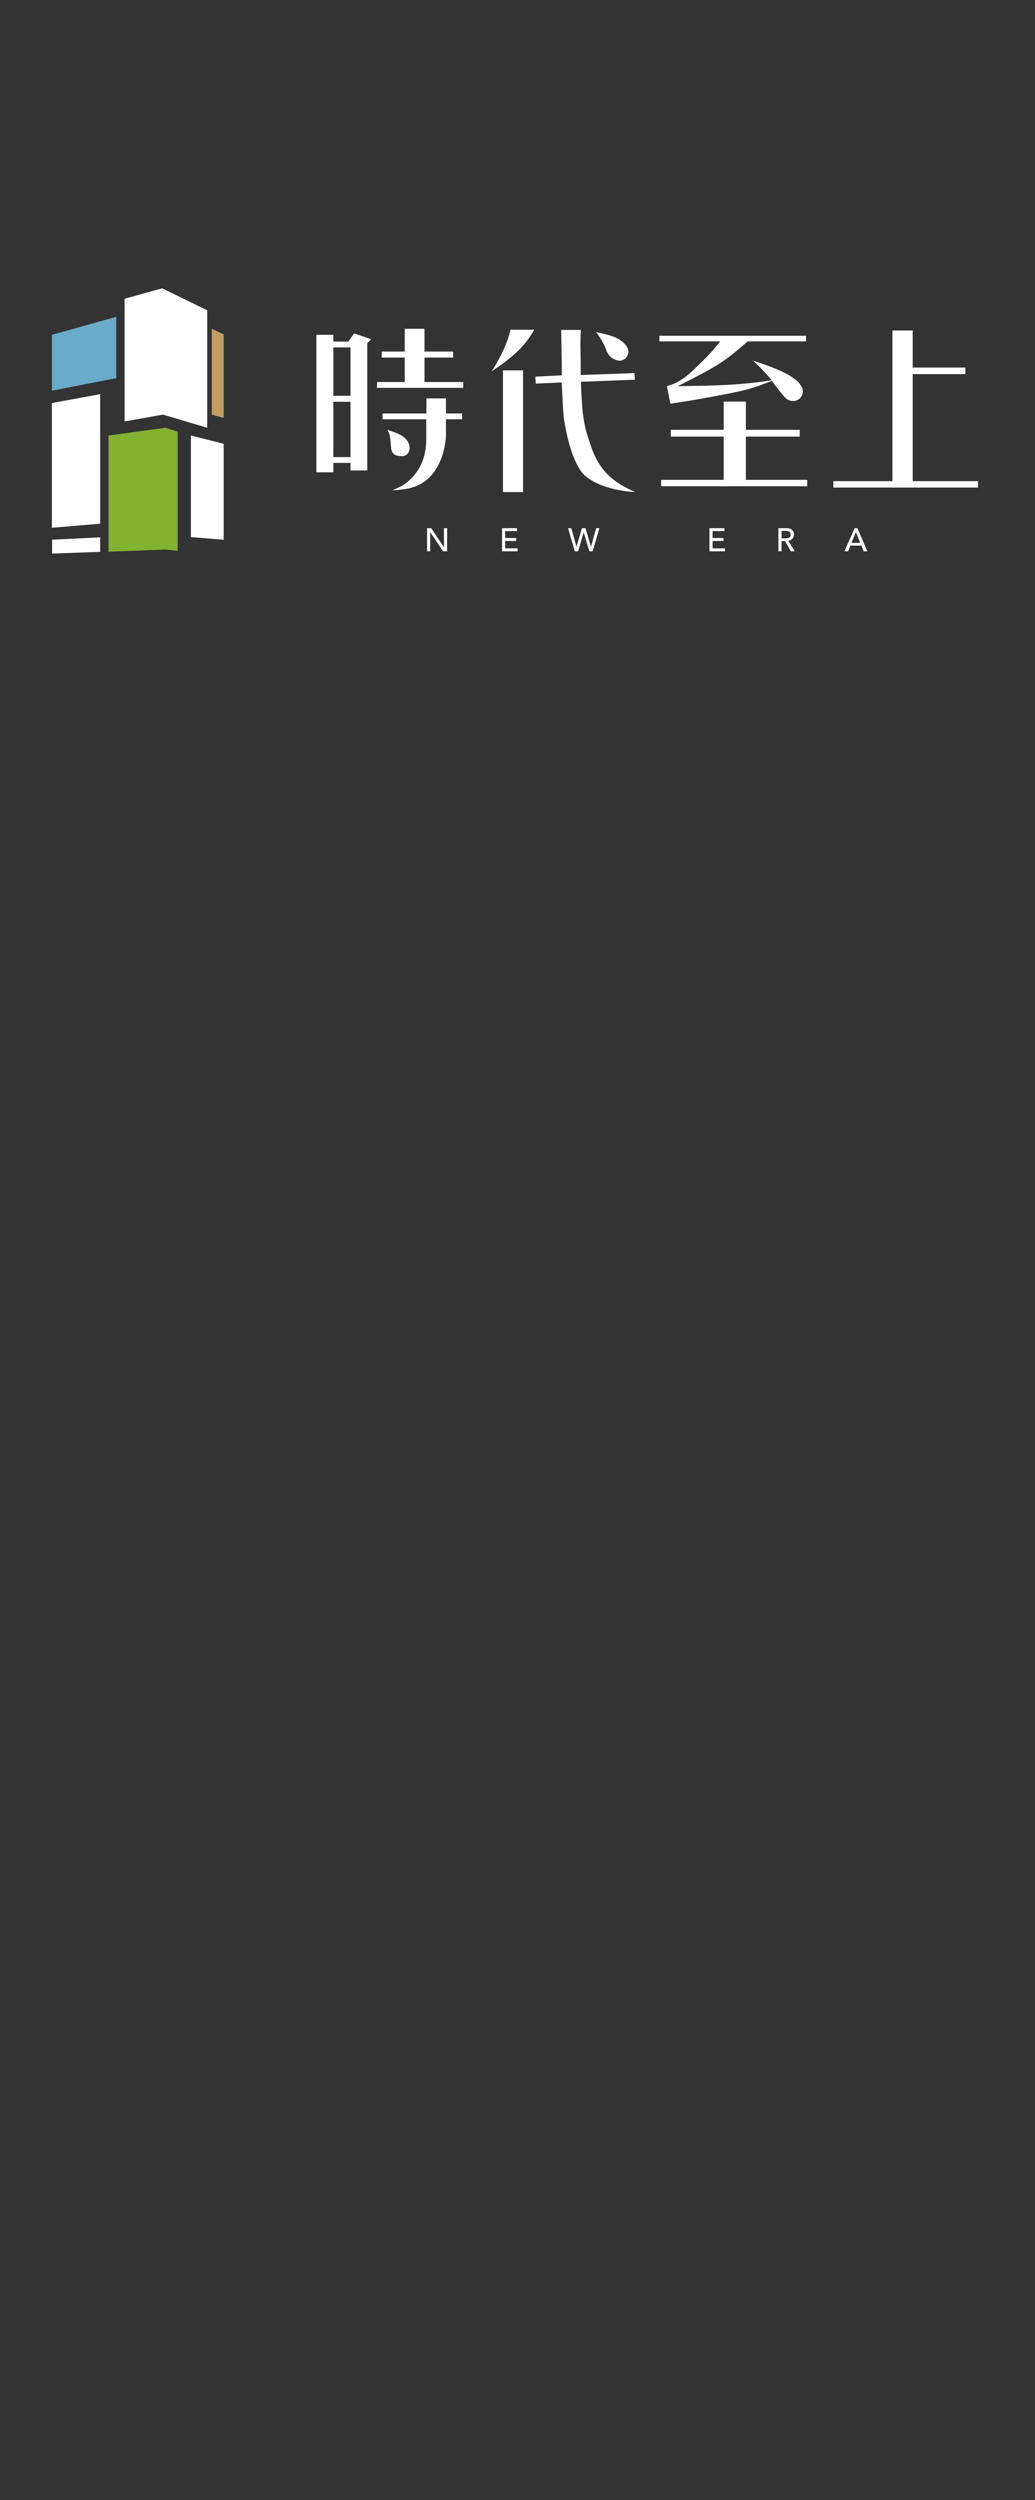 <?xml version="1.0" encoding="UTF-8"?>
<svg id="_圖層_1" data-name=" 圖層 1" xmlns="http://www.w3.org/2000/svg" viewBox="0 0 980 2365.52">
  <rect x="0" y="0" width="980" height="2365.52" fill="#333333" stroke="none"/>
  <defs>
    <style>
      .cls-1 {
        fill: #fff;
      }

      .cls-2 {
        fill: #83b130;
      }

      .cls-3 {
        fill: #69abc9;
      }

      .cls-4 {
        fill: #c39c61;
      }
    </style>
  </defs>
  <g>
    <g>
      <path class="cls-1" d="M558.83,419.84c-.8-2.26-1.53-4.49-2.2-6.64,0-.02-.01-.04-.02-.06-.68-1.89-1.29-4.04-1.85-6.37-.14-.51-.27-.99-.4-1.48-1.62-6.43-2.68-16.02-2.72-16.39-.14-1.37-.27-2.76-.39-4.08-.66-8.55-1.23-23.62-1.23-23.62h0l51.07-1.95-.34-6.24-50.8,1.78h-.02l-.1-7.15h0c.05-4.21-.04-8.48-.12-12.64-.07-3.38-.14-6.76-.14-10.12,0-3.65.15-7.24.3-10.71.03-.67.06-1.35.08-2.02h-18.58s.26,15.8.54,32.71l.08,10.24-25.08,1.24.35,6.6,24.62-1.07.33,7.09c.06,1.29.12,2.62.18,3.98.31,6.68.7,14.11,1.38,21.74,0,0,5.23,41.48,20,55.25.72.67,1.46,1.26,2.23,1.79.02.02.05.04.07.05.16.11.32.24.49.35.14.09.24.17.37.25.53.34,1,.67,1.41.98,9.67,6.37,21.68,9.42,30.64,10.88,3.96.6,8.24,1.06,12.89,1.33-30.98-12.33-38.49-31.8-43.05-45.73h.01Z"/>
      <polygon class="cls-1" points="401.93 338.3 429 338.3 429 332.62 401.93 332.62 401.93 311.08 383.23 311.08 383.23 332.62 361.41 332.62 361.41 338.3 383.23 338.3 383.23 361.45 356.98 361.45 356.98 366.96 438.68 366.96 438.68 361.45 401.93 361.45 401.93 338.3"/>
      <path class="cls-1" d="M481.7,318.07c-3.01,10.44-9.81,22.77-12.6,27.58-1.12,1.97-2.31,3.84-3.61,5.7,1.09-.7,2.16-1.42,3.22-2.19l7.52-5.12c12.49-9.71,21.21-17.34,29.62-32.08h-22.45l-1.71,6.1h.01Z"/>
      <rect class="cls-1" x="476.24" y="350.41" width="19.02" height="115.15"/>
      <polygon class="cls-1" points="706.22 413.06 757.24 413.06 757.24 406.66 706.22 406.66 706.22 379.96 685.23 379.96 685.23 406.66 635.19 406.66 635.19 413.06 685.23 413.06 685.23 454.01 626.01 454.01 626.01 460.05 764.3 460.05 764.3 454.01 706.22 454.01 706.22 413.06"/>
      <path class="cls-1" d="M677.98,327.89c-5.59,6.82-11.86,12.98-17.29,18.22-8.42,8.29-17.6,16.53-29.23,19.08l3.3,16.73c12.92-1.93,24.69-3.76,36.45-6.02,2.88-.51,5.75-1.04,8.59-1.57v-.25h1.33c6.79-1.29,13.44-2.64,19.88-4.04,9.96-2.2,19.75-5.77,28-8.96l1.74-.67,1.21,1.51c.74.92,1.67,2.14,2.71,3.52,3.13,4.12,8.37,11.02,10.97,12.56,1.46.92,3.41,1.42,5.43,1.42,2.57,0,6.01-1.41,7.52-4.02,5.88-9.14-6.93-17.28-6.93-17.28-6.23-5.41-23.27-12.01-38.65-16.91,5.32,4.81,9.99,9.57,14.13,14.41l3.54,4.13-5.15.78c-24.19,3.67-48.44,4.31-71.21,4.66l-12.53.19,11.34-5.79c10.1-5.16,17.69-9.3,24.62-13.44,10.34-6.04,19.89-14.25,29.12-22.2l1.1-.95h55.28l-.08-5.33h-138.83v5.33h57.63l-4.01,4.9h.02Z"/>
      <polygon class="cls-1" points="864.19 455.25 864.19 353.97 914.07 353.97 914.07 347.75 864.19 347.75 864.19 312.68 845.01 312.68 845.01 455.25 789.06 455.25 789.06 461.3 926.04 461.3 926.04 455.25 864.19 455.25"/>
      <path class="cls-1" d="M378.21,431.42c2.78.39,4.86.08,6.3-.85l.02.05c.12-.09.22-.2.33-.29.12-.09.26-.15.37-.25.21-.2.4-.43.58-.68,3.46-3.98,1.46-9.23,1.08-10.12h0c-.03-.08-.06-.13-.06-.13h0c-1.16-2.7-3.68-5.21-6.2-6.81-3.82-2.37-8.41-3.88-12.86-5.34-.32-.11-.65-.21-.97-.32.68,1.15,1.27,2.35,1.67,3.55,1.06,3.07,1.27,6.3,1.47,9.42.45,6.75.72,10.83,8.26,11.79v-.02Z"/>
      <path class="cls-1" d="M585.54,341.19c2.03.44,4.65-.38,6.45-1.98.37-.33.86-.84,1.27-1.49,4.78-6.51-1.3-12.48-5.24-15.39-.84-.66-1.77-1.28-2.79-1.84-.03-.02-.05-.03-.05-.03h0c-4.98-2.7-11.87-4.27-18.15-5.69-.92-.21-1.81-.41-2.7-.61,3.62,4.65,7.34,10.39,9.82,17.28,2.39,6.75,7.51,9.02,11.38,9.74h0Z"/>
      <path class="cls-1" d="M422.27,376.94h-18.53v14.24h-41.51v5.51h41.34v19.23c-.11,25.62-13.98,38.31-23.47,44-4.02,2-7.26,3.42-8.33,3.87-.13.05-.25.11-.38.16,4.65-.27,8.93-.73,12.89-1.33,37.54-5.94,37.98-50.87,37.98-50.87v-15.06h15.26v-5.51h-15.26v-14.24h0Z"/>
      <path class="cls-1" d="M329.86,323.18h-14.23v-6.41h-16.07v130.1h16.07v-8.9h16.25v7.12h15.9v-120.38l3.53-3.83-16.05-5.42-5.41,7.71h.01ZM331.88,432.47h-16.25v-52.34h16.25v52.34ZM331.88,374.44h-16.25v-45.75h16.25v45.75Z"/>
    </g>
    <g>
      <path class="cls-1" d="M404.36,499.72h3.9l12.06,18h.06v-18h2.97v21.89h-3.77l-12.18-18h-.06v18h-2.97v-21.89h-.01Z"/>
      <path class="cls-1" d="M475.36,499.72h14.13v2.78h-11.16v6.53h10.39v2.78h-10.39v7.02h11.72v2.78h-14.69v-21.89h0Z"/>
      <path class="cls-1" d="M537.86,499.72h3.09l4.84,17.5h.06l5.15-17.5h3.4l5.15,17.5h.06l4.84-17.5h3.09l-6.37,21.89h-3.15l-5.29-17.87h-.06l-5.26,17.87h-3.15l-6.4-21.89h0Z"/>
      <path class="cls-1" d="M671.76,499.72h14.13v2.78h-11.16v6.53h10.39v2.78h-10.39v7.02h11.72v2.78h-14.69v-21.89h0Z"/>
      <path class="cls-1" d="M737.04,499.72h7.7c1.4,0,2.56.19,3.46.57.91.38,1.62.87,2.15,1.45.53.59.89,1.25,1.1,1.98.21.73.31,1.44.31,2.12s-.12,1.38-.37,2.03-.6,1.24-1.07,1.76c-.46.53-1.03.97-1.7,1.33s-1.42.58-2.24.67l6.22,9.99h-3.71l-5.57-9.65h-3.31v9.65h-2.97v-21.89h0ZM740.01,509.37h3.9c.58,0,1.15-.05,1.72-.14.57-.09,1.07-.26,1.51-.51s.8-.6,1.07-1.07c.27-.46.4-1.07.4-1.81s-.13-1.34-.4-1.81c-.27-.46-.62-.82-1.07-1.07-.44-.25-.95-.42-1.51-.51-.57-.09-1.14-.14-1.72-.14h-3.9v7.05h0Z"/>
      <path class="cls-1" d="M809.19,499.72h2.69l9.37,21.89h-3.46l-2.2-5.41h-10.42l-2.16,5.41h-3.46l9.65-21.89h-.01ZM814.51,513.61l-4.08-10.05h-.06l-4.14,10.05h8.29,0Z"/>
    </g>
  </g>
  <g>
    <g>
      <polygon class="cls-3" points="110.08 299.73 49.17 316.79 49.17 369.65 110.08 357.82 110.08 299.73"/>
      <polygon class="cls-2" points="102.74 412.05 102.74 521.96 157.1 519.98 168.22 521.22 168.22 408.4 156.46 404.72 102.74 412.05"/>
      <polygon class="cls-4" points="211.82 316.35 211.82 395.39 200.55 392.4 200.55 311.04 211.82 316.35"/>
    </g>
    <g>
      <polygon class="cls-1" points="94.85 372.93 49.17 381.33 49.17 499.32 94.85 495.53 94.85 372.93"/>
      <polygon class="cls-1" points="94.85 508.39 49.34 510.64 49.34 523.74 94.85 522.14 94.85 508.39"/>
      <polygon class="cls-1" points="117.98 282.68 117.98 398.76 154.28 392.28 196.22 404.72 196.22 293.59 153.53 272.79 117.98 282.68"/>
      <polygon class="cls-1" points="180.74 412.05 211.82 419.89 211.82 510.68 180.74 508.17 180.74 412.05"/>
    </g>
  </g>
</svg>